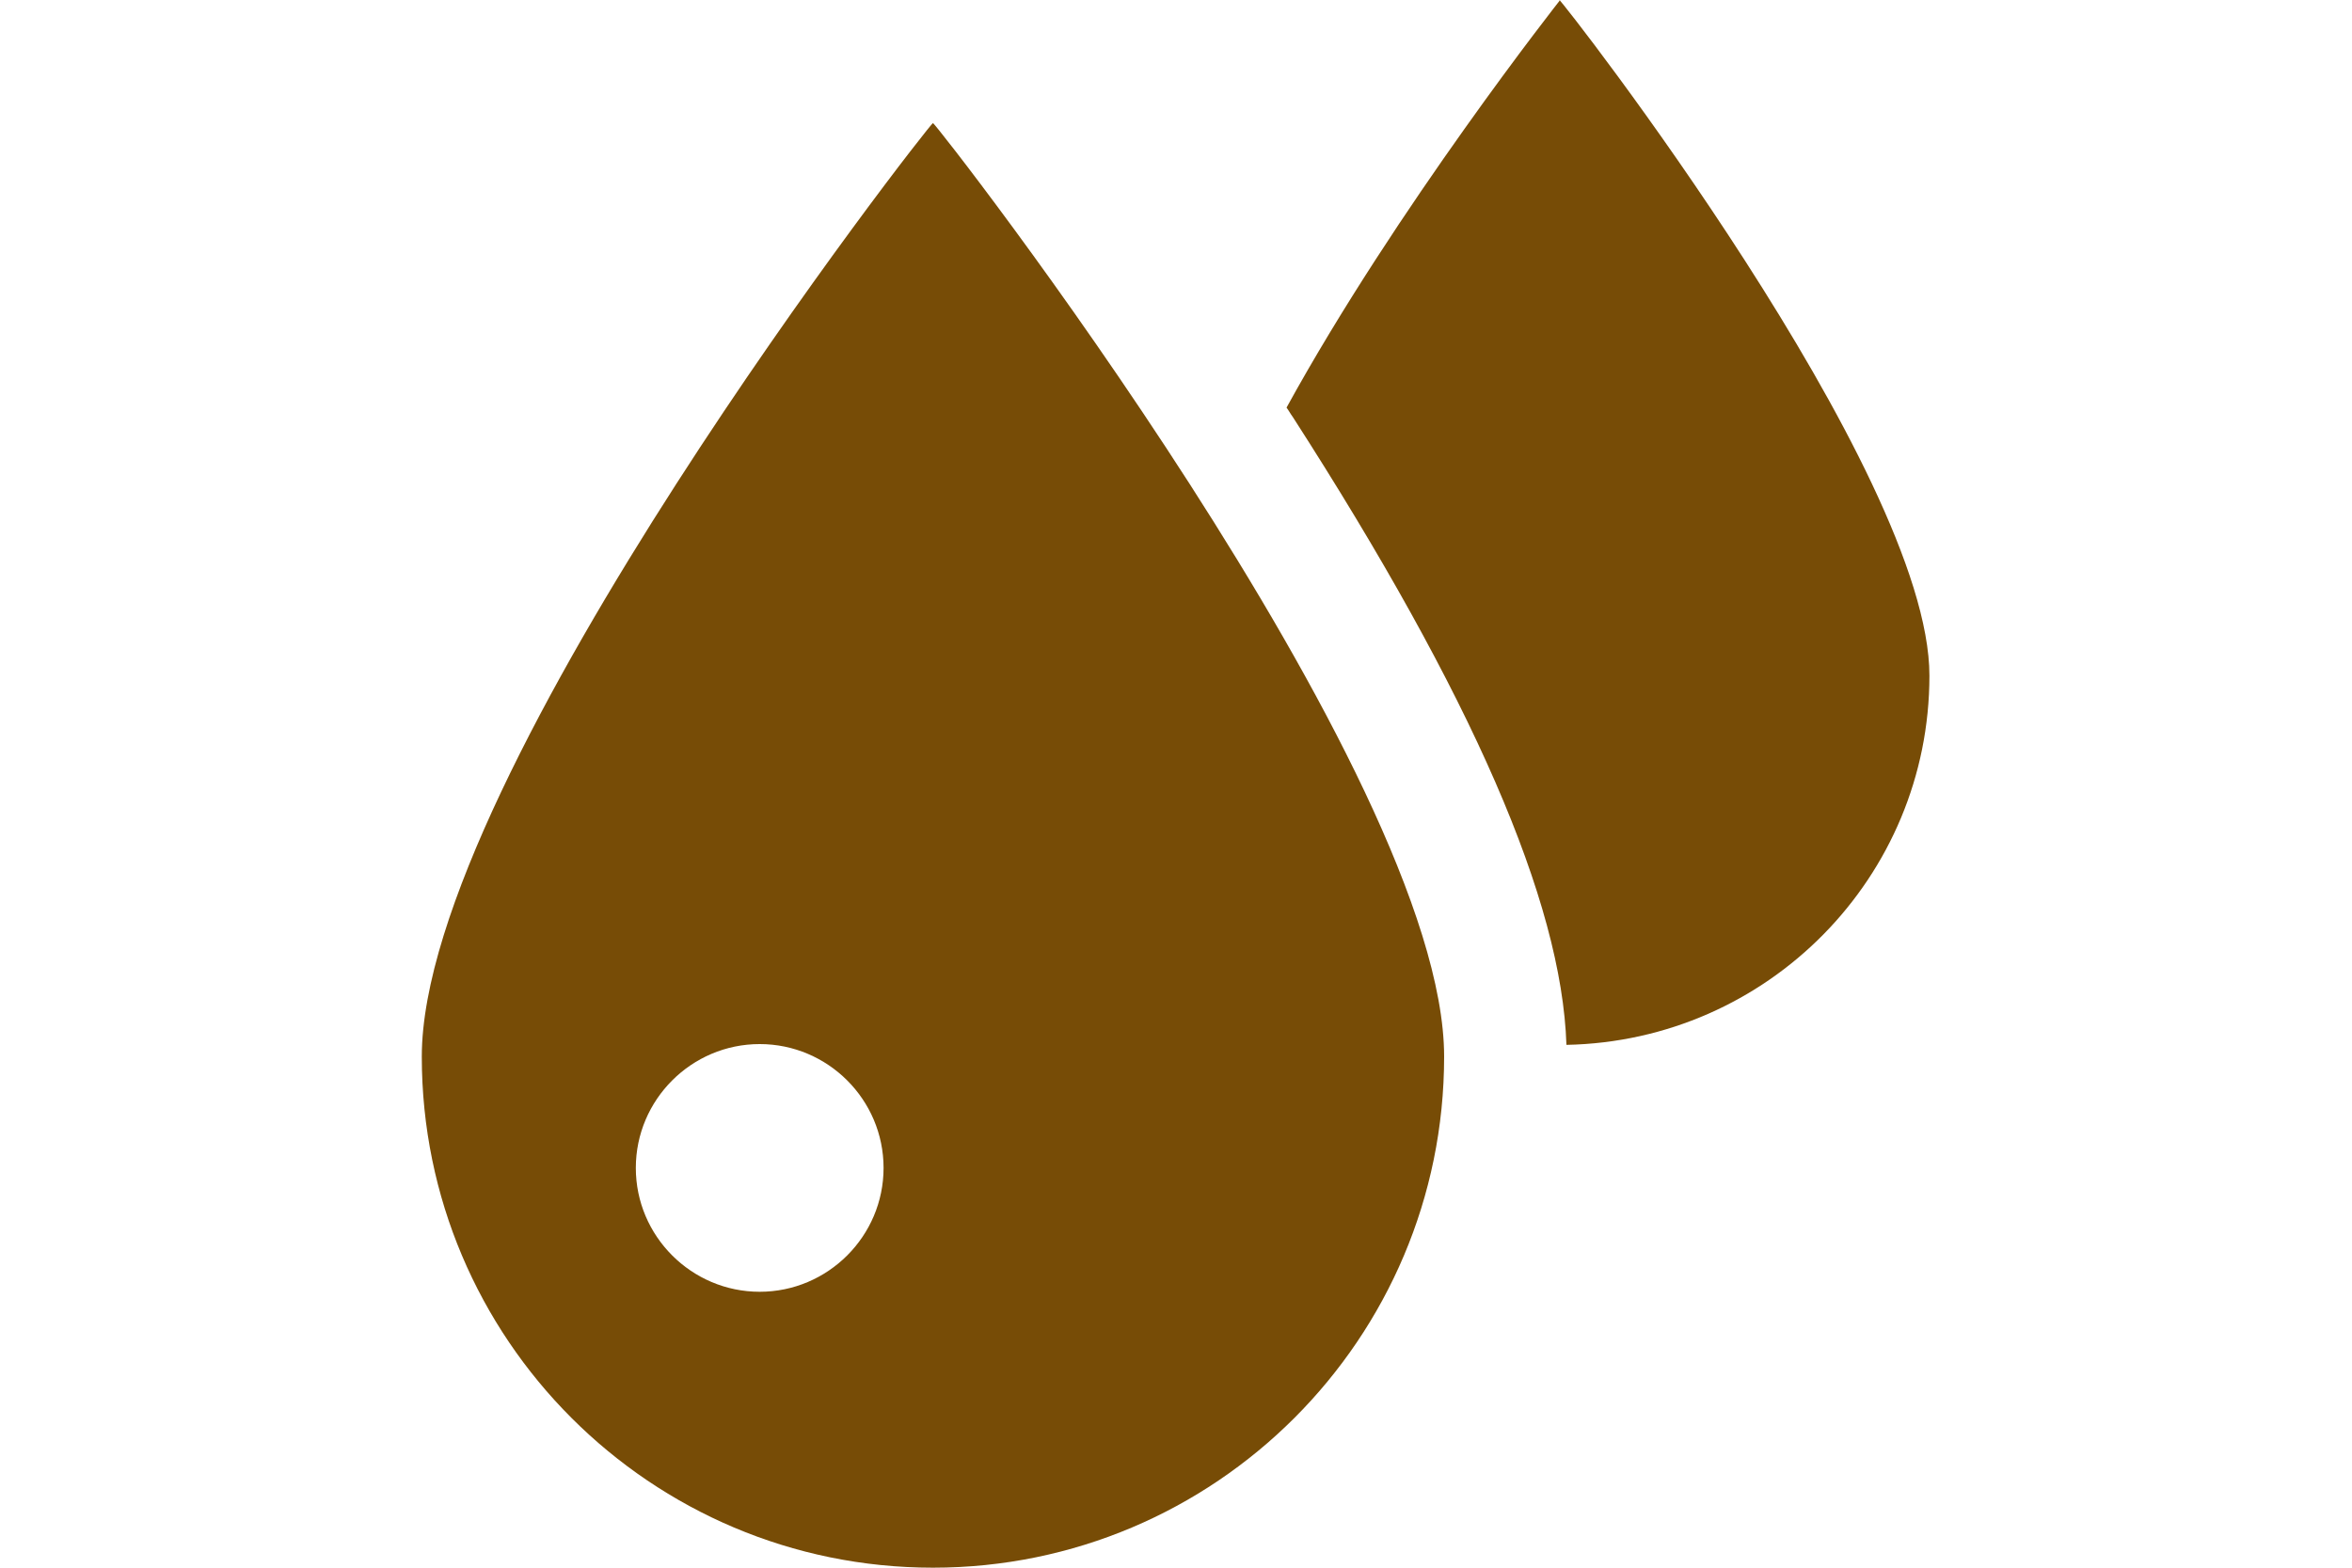 <?xml version="1.0" encoding="UTF-8"?><svg id="_レイヤー_2" xmlns="http://www.w3.org/2000/svg" width="30" height="20" viewBox="0 0 30 20"><defs><style>.cls-1{fill:#774c06;}.cls-2{fill:none;}</style></defs><g id="_レイヤー_1-2"><path class="cls-1" d="m19.9,0s-2.09,2.65-3.49,5.2c.03.04.05.08.08.12,2.29,3.56,3.43,6.18,3.49,8.01,2.57-.05,4.63-2.14,4.63-4.71,0-2.61-4.69-8.62-4.72-8.62Z"/><path class="cls-1" d="m5.38,13.48c0,3.6,2.92,6.52,6.52,6.52s6.52-2.92,6.52-6.52S11.94,1.57,11.9,1.57c-.04,0-6.52,8.31-6.52,11.91Zm4.31,3c-.87,0-1.58-.71-1.58-1.58s.71-1.58,1.58-1.58,1.58.71,1.58,1.58-.71,1.58-1.58,1.58Z"/><rect class="cls-2" width="30" height="20"/></g></svg>
